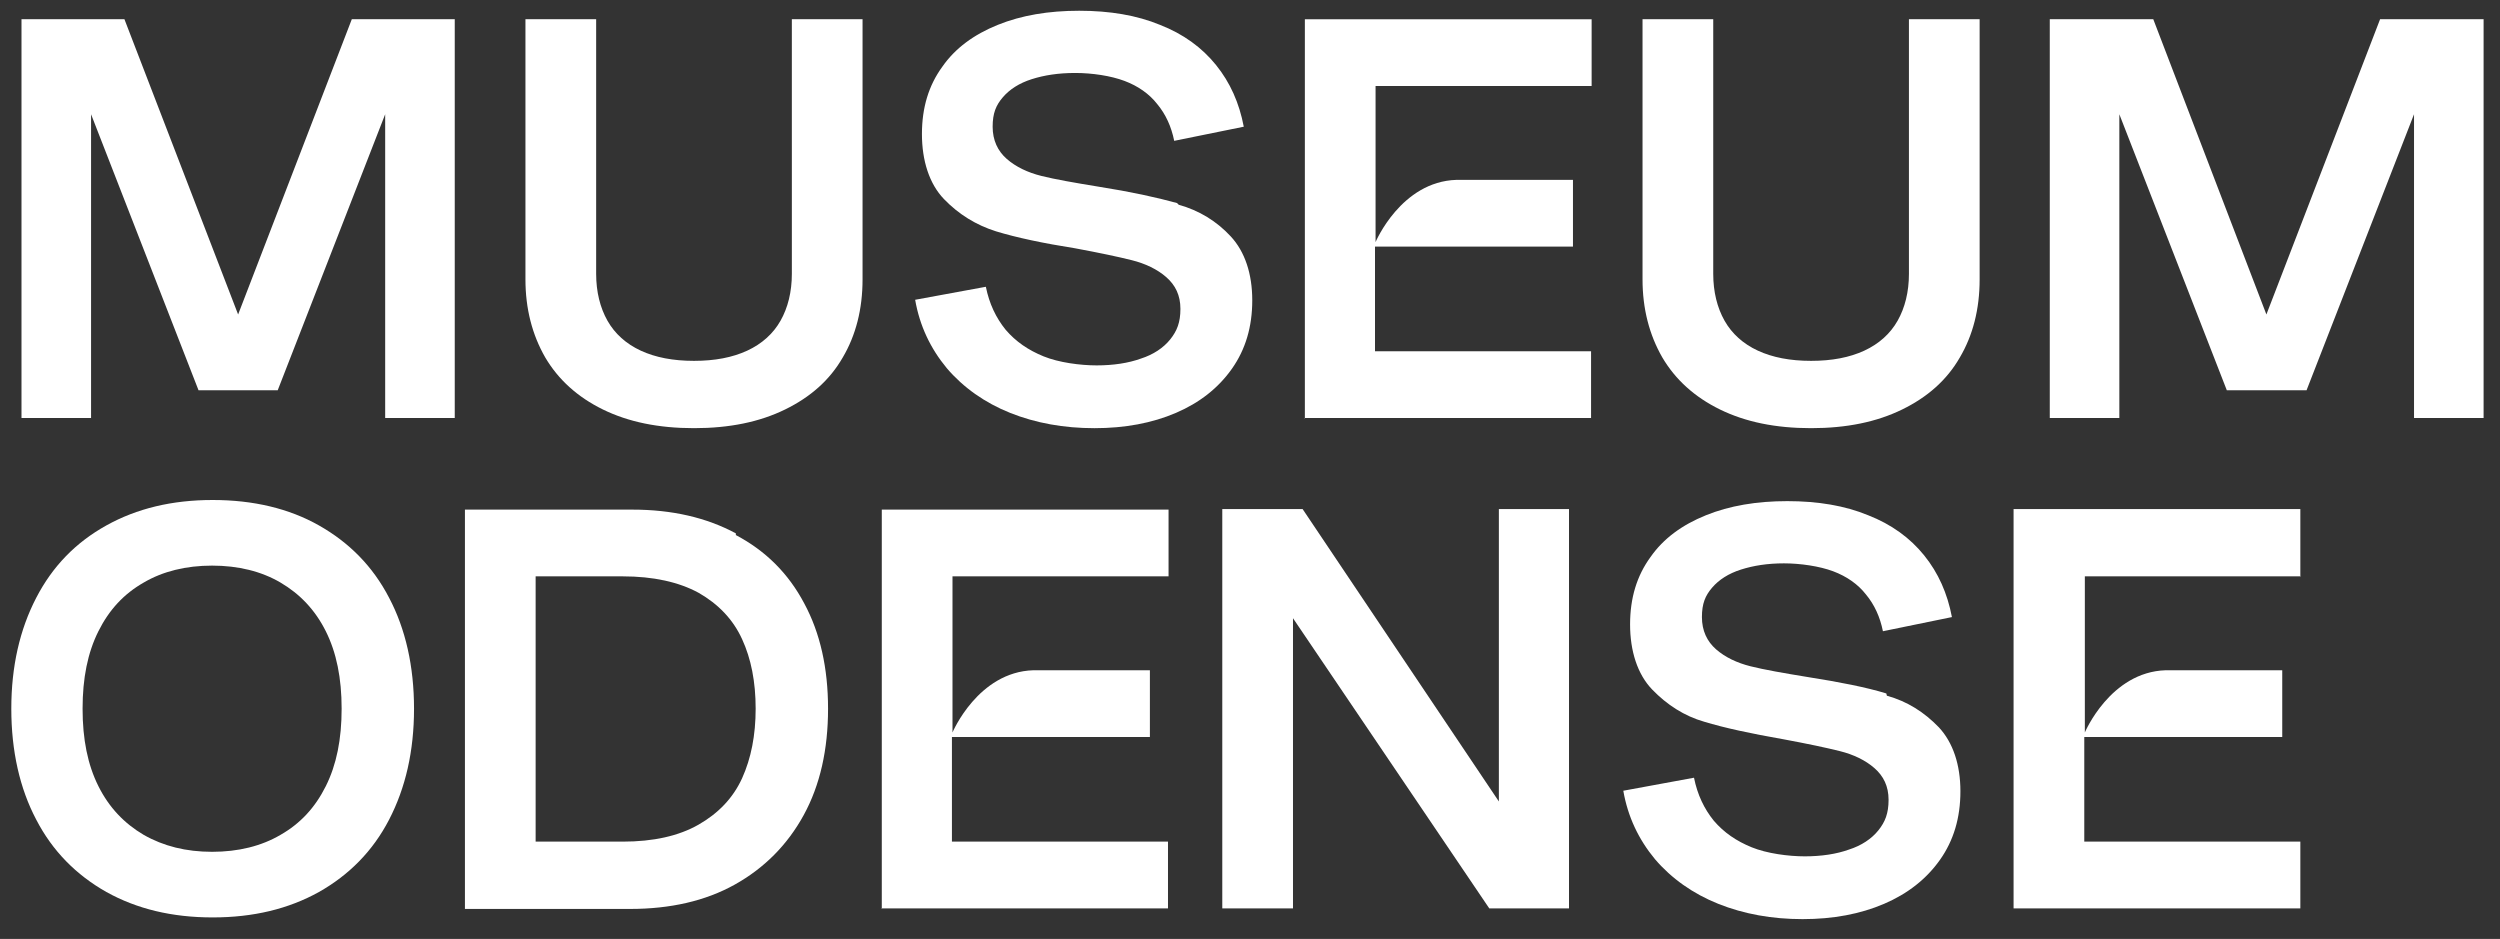 <svg version="1.2" xmlns="http://www.w3.org/2000/svg" viewBox="0 0 442 166" width="884" height="332">
	<rect x="0" y="0" width="442" height="166" fill="#333333" stroke="none"/>
	<title>MUSEUM_ODENSE_LOGO_2LINJER_RGB_WHITE</title>
	<style>
		.s0 { fill: #ffffff } 
	</style>
	<path fill-rule="evenodd" class="s0" d="m42.1 55.6l-20.1-52.2h-18.2v70.5h12.3v-53.7l19 48.8h14l19-48.8v53.7h12.3v-70.5h-18.2l-20.1 52.2z"/>
	<path class="s0" d="m140 48.4c0 3.2-0.7 6-2 8.3-1.3 2.3-3.3 4.1-5.9 5.3-2.6 1.2-5.7 1.8-9.4 1.8-3.7 0-6.8-0.6-9.4-1.8-2.6-1.2-4.6-3-5.9-5.3-1.3-2.3-2-5.1-2-8.3v-45h-12.5v46c0 5.2 1.2 9.8 3.5 13.8 2.3 3.9 5.7 7 10.2 9.2 4.5 2.2 9.8 3.3 16.1 3.3 6.3 0 11.6-1.1 16.1-3.3 4.5-2.2 7.9-5.2 10.2-9.2 2.3-3.9 3.5-8.5 3.5-13.8v-46h-12.5z"/>
	<path class="s0" d="m208.1 35.9c-3.6-1-8.2-2-13.9-2.9-4.3-0.7-7.7-1.3-10.1-1.9-2.4-0.6-4.5-1.6-6.1-3-1.6-1.4-2.5-3.3-2.5-5.7 0-2.4 0.6-3.8 1.8-5.2 1.2-1.4 2.9-2.5 5.1-3.2 2.2-0.7 4.7-1.1 7.7-1.1 3 0 6.3 0.5 8.7 1.4 2.4 0.9 4.4 2.3 5.8 4.1 1.5 1.8 2.5 4 3 6.5l12.3-2.5c-0.8-4.2-2.4-7.8-4.9-10.9-2.5-3.1-5.8-5.5-9.9-7.1-4.1-1.7-8.9-2.5-14.3-2.5-5.4 0-10.2 0.8-14.4 2.5-4.2 1.7-7.5 4.1-9.8 7.4-2.4 3.3-3.6 7.2-3.6 11.9 0 4.7 1.3 8.8 3.9 11.5 2.6 2.7 5.7 4.6 9.2 5.7 3.6 1.1 8.3 2.1 14 3 4.3 0.8 7.6 1.5 10 2.1 2.4 0.6 4.5 1.6 6.1 3 1.6 1.4 2.5 3.2 2.5 5.6 0 2.4-0.6 3.9-1.8 5.4-1.2 1.5-3 2.7-5.2 3.4-2.2 0.8-4.9 1.2-7.8 1.2-2.9 0-6.7-0.5-9.4-1.6-2.7-1.1-4.9-2.6-6.7-4.7-1.7-2.1-2.9-4.6-3.5-7.6l-12.5 2.3c0.8 4.6 2.7 8.6 5.6 12.1 2.9 3.4 6.7 6.1 11.2 7.9 4.5 1.8 9.5 2.7 14.9 2.7q8.1 0 14.4-2.7 6.3-2.7 9.9-7.8c2.4-3.4 3.6-7.4 3.6-12.1 0-4.7-1.3-8.6-3.8-11.3-2.5-2.7-5.6-4.6-9.2-5.6z"/>
	<path class="s0" d="m337.5 48.4c0 3.2-0.7 6-2 8.3-1.3 2.3-3.3 4.1-5.9 5.3-2.6 1.2-5.7 1.8-9.4 1.8-3.7 0-6.8-0.6-9.4-1.8-2.6-1.2-4.6-3-5.9-5.3-1.3-2.3-2-5.1-2-8.3v-45h-12.5v46c0 5.2 1.2 9.8 3.5 13.8 2.3 3.9 5.7 7 10.2 9.2 4.5 2.2 9.8 3.3 16.1 3.3 6.3 0 11.6-1.1 16.1-3.3 4.5-2.2 7.9-5.2 10.2-9.2 2.3-3.9 3.5-8.5 3.5-13.8v-46h-12.5z"/>
	<path fill-rule="evenodd" class="s0" d="m400.7 55.6l-20-52.2h-18.3v70.5h12.3v-53.7l19 48.8h14.1l19-48.8v53.7h12.3v-70.5h-18.3l-20.1 52.2z"/>
	<path class="s0" d="m230.6 73.9h50.7v-11.8h-38.2v-18.5h35v-11.8h-20.6c-9.8 0.3-14.3 11-14.3 11v-27.6h38.2v-11.8h-50.7v70.6z"/>
	<g>
		<path class="s0" d="m56.4 92.9c-5.3-3-11.6-4.5-18.8-4.5-7.2 0-13.4 1.5-18.8 4.5-5.4 3-9.5 7.2-12.4 12.8-2.9 5.6-4.4 12.1-4.4 19.6 0 7.5 1.5 14.1 4.4 19.6 2.9 5.6 7.1 9.8 12.4 12.8 5.4 3 11.6 4.5 18.8 4.5 7.2 0 13.4-1.5 18.8-4.5 5.3-3 9.5-7.2 12.4-12.8 2.9-5.6 4.4-12.1 4.4-19.6 0-7.5-1.5-14.1-4.4-19.6-2.9-5.6-7.1-9.8-12.4-12.8zm1.2 46.1c-1.9 3.8-4.5 6.6-8 8.6-3.4 2-7.5 3-12.1 3-4.6 0-8.6-1-12.1-3-3.4-2-6.1-4.8-8-8.6-1.9-3.8-2.8-8.3-2.8-13.7 0-5.4 0.9-9.9 2.8-13.7 1.9-3.8 4.5-6.6 8-8.6 3.4-2 7.5-3 12.1-3 4.6 0 8.7 1 12.1 3 3.4 2 6.1 4.8 8 8.6 1.9 3.8 2.8 8.3 2.8 13.7 0 5.4-0.9 9.9-2.8 13.7z"/>
		<path class="s0" d="m130.1 94.3q-7.8-4.2-18.3-4.2h-29.6v70.6h29.2c7.1 0 13.3-1.4 18.5-4.3 5.2-2.9 9.3-7 12.2-12.3 2.9-5.3 4.3-11.6 4.3-18.8q0-10.8-4.2-18.6c-2.8-5.3-6.8-9.3-12.1-12.1zm1.1 43.3c-1.6 3.5-4.2 6.2-7.7 8.2-3.5 2-8 3-13.4 3h-15.4v-46.9h15.4c5.4 0 9.9 1 13.4 2.9 3.5 2 6.1 4.7 7.7 8.2q2.4 5.2 2.4 12.3 0 7-2.4 12.3z"/>
		<path fill-rule="evenodd" class="s0" d="m265 141.7l-34.7-51.7h-14.2v70.6h12.5v-51.3l34.7 51.3h14.1v-70.6h-12.4v51.7z"/>
		<path class="s0" d="m333.5 122.6c-3.6-1.1-8.2-2-13.9-2.9-4.3-0.7-7.7-1.3-10.1-1.9-2.4-0.6-4.5-1.6-6.1-3-1.6-1.4-2.5-3.3-2.5-5.7 0-2.4 0.6-3.8 1.8-5.2 1.2-1.4 2.9-2.5 5.1-3.2 2.2-0.7 4.7-1.1 7.6-1.1 2.9 0 6.3 0.5 8.7 1.4 2.4 0.9 4.4 2.3 5.8 4.1 1.5 1.8 2.5 4 3 6.5l12.2-2.5c-0.8-4.2-2.4-7.8-4.9-10.9-2.5-3.1-5.8-5.5-9.9-7.1-4.1-1.7-8.9-2.5-14.3-2.5-5.4 0-10.2 0.8-14.4 2.5-4.2 1.7-7.5 4.1-9.8 7.4-2.4 3.3-3.6 7.2-3.6 11.9 0 4.7 1.3 8.8 3.9 11.5 2.6 2.7 5.7 4.7 9.2 5.7 3.6 1.1 8.3 2.1 14 3.1 4.3 0.8 7.6 1.5 10 2.1 2.4 0.6 4.5 1.6 6.1 3 1.6 1.4 2.5 3.2 2.5 5.6 0 2.4-0.6 3.9-1.8 5.4-1.2 1.5-3 2.7-5.2 3.4-2.2 0.8-4.9 1.2-7.8 1.2-2.9 0-6.7-0.5-9.4-1.6-2.7-1.1-4.9-2.6-6.7-4.7-1.7-2.1-2.9-4.6-3.5-7.6l-12.5 2.3c0.8 4.6 2.7 8.6 5.6 12.1 2.9 3.4 6.7 6.1 11.2 7.9 4.5 1.8 9.5 2.7 14.9 2.7q8.1 0 14.4-2.7 6.3-2.7 9.9-7.8c2.4-3.4 3.6-7.4 3.6-12.1 0-4.7-1.3-8.6-3.8-11.3-2.6-2.7-5.6-4.6-9.2-5.6z"/>
		<path class="s0" d="m155.8 160.6h50.7v-11.8h-38.2v-18.5h35v-11.8h-20.6c-9.8 0.3-14.3 11-14.3 11v-27.6h38.2v-11.8h-50.7v70.6z"/>
		<path class="s0" d="m406.7 101.8v-11.8h-50.7v70.6h50.7v-11.8h-38.2v-18.5h35v-11.8h-20.6c-9.8 0.3-14.3 11-14.3 11v-27.6h38.2z"/>
	</g>
</svg>